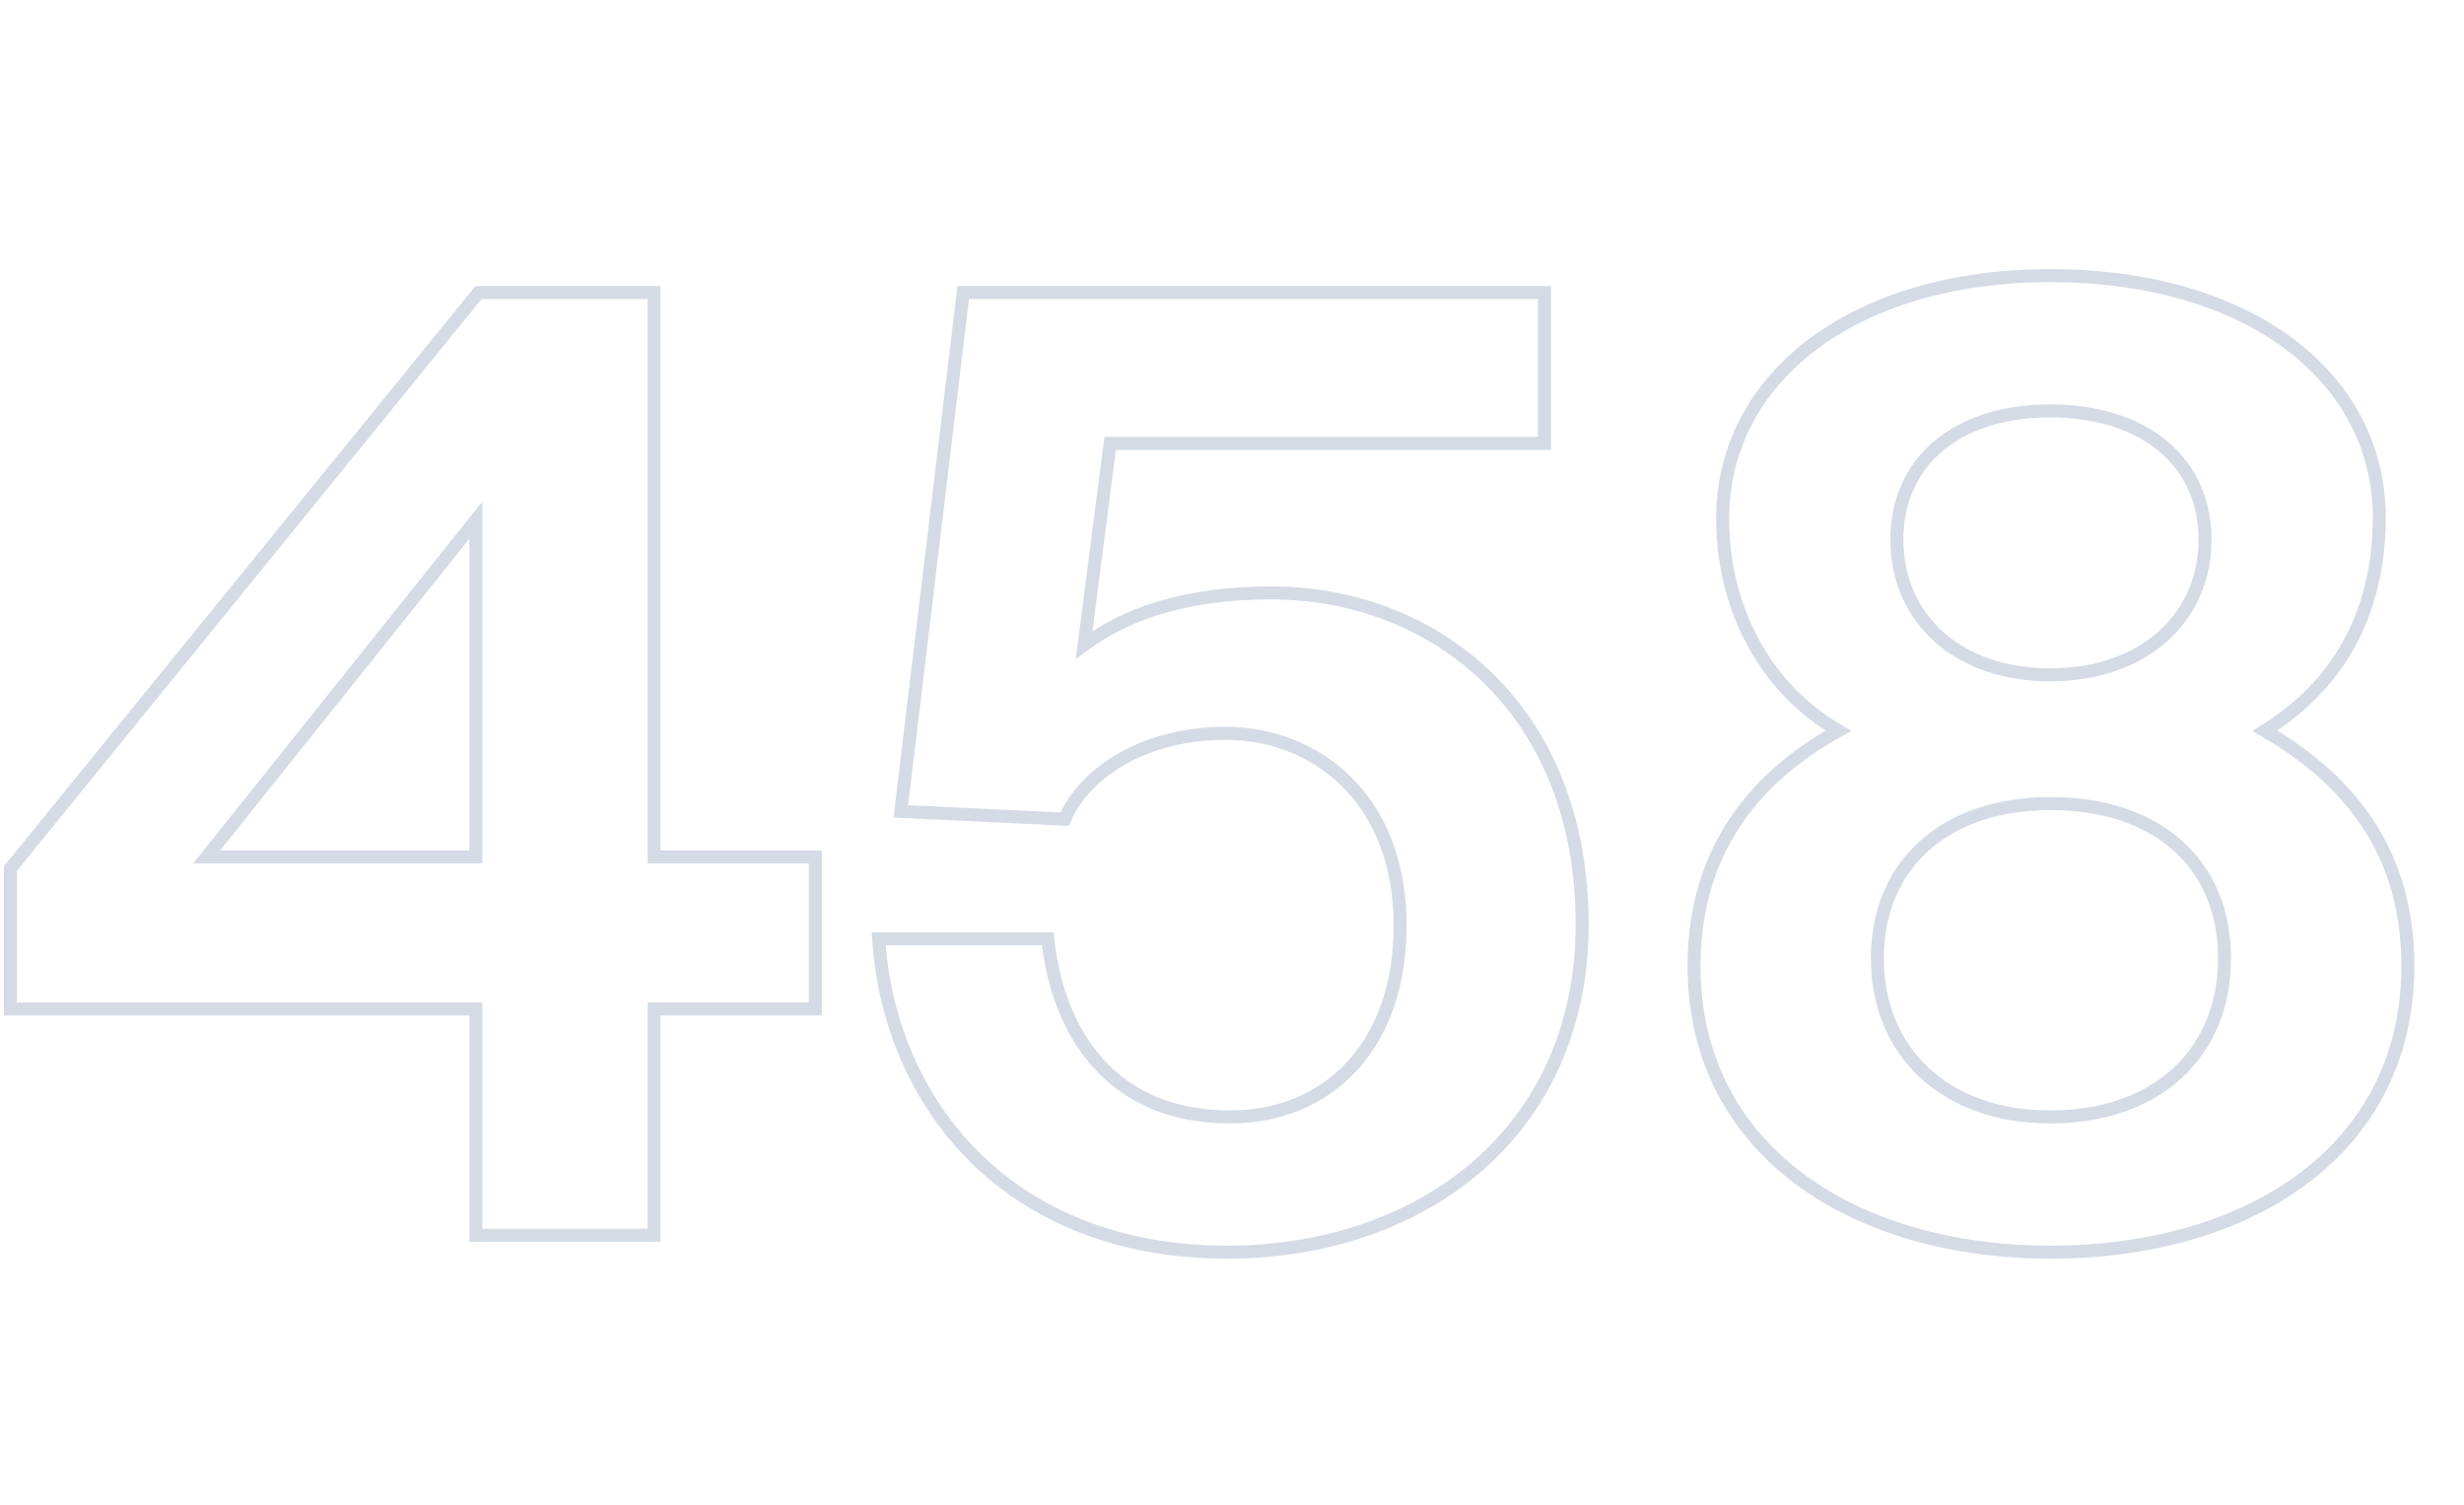 <svg width="758" height="463" viewBox="0 0 758 463" fill="none" xmlns="http://www.w3.org/2000/svg">
<path d="M146.4 160H148.4V154.294L144.838 158.751L146.4 160ZM146.4 263.6V265.6H148.4V263.6H146.4ZM63.6 263.6L62.038 262.351L59.441 265.6H63.6V263.6ZM250.8 263.6H252.8V261.6H250.8V263.6ZM201.2 263.6H199.2V265.6H201.2V263.6ZM201.2 90H203.2V88H201.2V90ZM147.2 90V88H146.248L145.648 88.739L147.2 90ZM3.2 267.2L1.648 265.939L1.2 266.49V267.2H3.2ZM3.2 310.4H1.2V312.4H3.2V310.4ZM146.4 310.4H148.4V308.4H146.4V310.4ZM146.4 380H144.4V382H146.4V380ZM201.2 380V382H203.2V380H201.2ZM201.2 310.4V308.4H199.2V310.4H201.2ZM250.8 310.4V312.4H252.8V310.4H250.8ZM144.4 160V263.6H148.4V160H144.4ZM146.4 261.6H63.6V265.6H146.4V261.6ZM65.162 264.849L147.962 161.249L144.838 158.751L62.038 262.351L65.162 264.849ZM250.8 261.6H201.2V265.6H250.8V261.6ZM203.2 263.6V90H199.2V263.6H203.2ZM201.2 88H147.2V92H201.2V88ZM145.648 88.739L1.648 265.939L4.752 268.461L148.752 91.261L145.648 88.739ZM1.2 267.2V310.4H5.2V267.2H1.2ZM3.2 312.4H146.4V308.4H3.2V312.4ZM144.4 310.4V380H148.4V310.4H144.4ZM146.4 382H201.2V378H146.4V382ZM203.2 380V310.4H199.2V380H203.2ZM201.2 312.4H250.8V308.4H201.2V312.4ZM252.8 310.4V263.6H248.8V310.4H252.8ZM322.316 288.8L324.304 288.588L324.114 286.8H322.316V288.8ZM270.316 288.8V286.8H268.184L268.32 288.928L270.316 288.8ZM333.516 198.4L331.532 198.144L330.93 202.809L334.707 200.006L333.516 198.4ZM341.516 136.4V134.4H339.757L339.532 136.144L341.516 136.4ZM475.116 136.4V138.4H477.116V136.4H475.116ZM475.116 90H477.116V88H475.116V90ZM296.316 90V88H294.542L294.33 89.761L296.316 90ZM277.116 249.6L275.13 249.361L274.873 251.495L277.02 251.598L277.116 249.6ZM327.516 252L327.42 253.998L328.807 254.064L329.354 252.788L327.516 252ZM378.316 341.6C361.025 341.6 348.376 335.599 339.638 326.096C330.856 316.547 325.873 303.294 324.304 288.588L320.327 289.012C321.958 304.306 327.175 318.453 336.693 328.804C346.255 339.201 360.006 345.6 378.316 345.6V341.6ZM322.316 286.8H270.316V290.8H322.316V286.8ZM268.32 288.928C269.947 314.356 279.92 338.933 298.203 357.166C316.51 375.421 343.032 387.2 377.516 387.2V383.2C343.999 383.2 318.521 371.779 301.028 354.334C283.512 336.867 273.884 313.244 272.312 288.672L268.32 288.928ZM377.516 387.2C407.714 387.2 435.504 377.877 455.775 360.312C476.079 342.718 488.716 316.96 488.716 284.4H484.716C484.716 315.84 472.552 340.482 453.156 357.288C433.727 374.123 406.917 383.2 377.516 383.2V387.2ZM488.716 284.4C488.716 250.516 477.036 224.479 458.907 206.914C440.799 189.368 416.384 180.4 391.116 180.4V184.4C415.447 184.4 438.832 193.032 456.124 209.786C473.396 226.521 484.716 251.484 484.716 284.4H488.716ZM391.116 180.4C363.563 180.4 345.125 187.296 332.324 196.794L334.707 200.006C346.706 191.104 364.268 184.4 391.116 184.4V180.4ZM335.499 198.656L343.499 136.656L339.532 136.144L331.532 198.144L335.499 198.656ZM341.516 138.4H475.116V134.4H341.516V138.4ZM477.116 136.4V90H473.116V136.4H477.116ZM475.116 88H296.316V92H475.116V88ZM294.33 89.761L275.13 249.361L279.101 249.839L298.301 90.239L294.33 89.761ZM277.02 251.598L327.42 253.998L327.611 250.002L277.211 247.602L277.02 251.598ZM329.354 252.788C334.965 239.696 352.109 227.6 377.116 227.6V223.6C350.922 223.6 332.067 236.304 325.677 251.212L329.354 252.788ZM377.116 227.6C390.047 227.6 402.929 232.231 412.569 241.632C422.187 251.01 428.716 265.271 428.716 284.8H432.716C432.716 264.329 425.844 248.99 415.362 238.768C404.902 228.569 390.984 223.6 377.116 223.6V227.6ZM428.716 284.8C428.716 302.802 423.34 316.985 414.444 326.645C405.56 336.294 393.013 341.6 378.316 341.6V345.6C394.018 345.6 407.672 339.906 417.387 329.355C427.091 318.815 432.716 303.598 432.716 284.8H428.716ZM565.534 224.8L566.506 226.548L569.576 224.842L566.542 223.072L565.534 224.8ZM696.734 224.8L695.682 223.099L692.845 224.855L695.731 226.53L696.734 224.8ZM630.734 82.8C600.006 82.8 574.352 90.784 556.329 104.404C538.271 118.05 527.934 137.321 527.934 159.6H531.934C531.934 138.679 541.597 120.55 558.74 107.596C575.916 94.616 600.663 86.8 630.734 86.8V82.8ZM527.934 159.6C527.934 185.778 539.805 212.106 564.527 226.528L566.542 223.072C543.264 209.494 531.934 184.622 531.934 159.6H527.934ZM564.563 223.052C531.498 241.421 519.134 268.109 519.134 297.2H523.134C523.134 269.491 534.771 244.179 566.506 226.548L564.563 223.052ZM519.134 297.2C519.134 326.049 531.646 348.631 551.929 363.946C572.158 379.22 600.014 387.2 630.734 387.2V383.2C600.655 383.2 573.711 375.38 554.34 360.754C535.023 346.169 523.134 324.751 523.134 297.2H519.134ZM630.734 387.2C661.85 387.2 689.808 379.222 710.04 363.946C730.327 348.628 742.734 326.044 742.734 297.2H738.734C738.734 324.756 726.942 346.172 707.629 360.754C688.261 375.378 661.219 383.2 630.734 383.2V387.2ZM742.734 297.2C742.734 282.721 739.775 268.966 732.622 256.41C725.469 243.853 714.191 232.617 697.738 223.07L695.731 226.53C711.678 235.783 722.4 246.547 729.147 258.39C735.894 270.234 738.734 283.279 738.734 297.2H742.734ZM697.787 226.501C723.679 210.472 733.934 185.763 733.934 159.2H729.934C729.934 184.637 720.19 207.928 695.682 223.099L697.787 226.501ZM733.934 159.2C733.934 137.121 723.698 117.949 705.637 104.352C687.612 90.782 661.858 82.8 630.734 82.8V86.8C661.211 86.8 686.057 94.618 703.231 107.548C720.371 120.451 729.934 138.479 729.934 159.2H733.934ZM630.734 249.2C646.966 249.2 659.849 253.792 668.649 261.689C677.426 269.564 682.334 280.897 682.334 294.8H686.334C686.334 279.903 681.043 267.436 671.32 258.711C661.62 250.008 647.703 245.2 630.734 245.2V249.2ZM682.334 294.8C682.334 308.708 677.421 320.355 668.623 328.535C659.813 336.726 646.934 341.6 630.734 341.6V345.6C647.735 345.6 661.656 340.474 671.346 331.465C681.048 322.445 686.334 309.692 686.334 294.8H682.334ZM630.734 341.6C614.946 341.6 602.163 336.733 593.346 328.535C584.541 320.348 579.534 308.697 579.534 294.8H575.534C575.534 309.703 580.928 322.452 590.623 331.465C600.306 340.467 614.122 345.6 630.734 345.6V341.6ZM579.534 294.8C579.534 280.909 584.535 269.571 593.32 261.689C602.127 253.786 614.914 249.2 630.734 249.2V245.2C614.155 245.2 600.342 250.013 590.649 258.711C580.934 267.429 575.534 279.891 575.534 294.8H579.534ZM676.334 166C676.334 177.449 671.864 187.299 664.003 194.307C656.129 201.328 644.729 205.6 630.734 205.6V209.6C645.54 209.6 657.94 205.072 666.665 197.293C675.405 189.501 680.334 178.551 680.334 166H676.334ZM630.734 205.6C616.741 205.6 605.446 201.329 597.674 194.315C589.916 187.313 585.534 177.463 585.534 166H581.534C581.534 178.537 586.353 189.487 594.994 197.285C603.623 205.071 615.928 209.6 630.734 209.6V205.6ZM585.534 166C585.534 154.551 589.903 145.226 597.622 138.73C605.376 132.205 616.68 128.4 630.734 128.4V124.4C615.988 124.4 603.693 128.394 595.047 135.67C586.366 142.974 581.534 153.449 581.534 166H585.534ZM630.734 128.4C644.789 128.4 656.199 132.206 664.056 138.738C671.877 145.24 676.334 154.566 676.334 166H680.334C680.334 153.434 675.392 142.96 666.613 135.662C657.87 128.394 645.48 124.4 630.734 124.4V128.4Z" fill="#D4DBE5"/>
<mask id="mask0_1_16" style="mask-type:alpha" maskUnits="userSpaceOnUse" x="3" y="84" width="738" height="302">
<path d="M146.4 160V263.6H63.6L146.4 160ZM250.8 263.6H201.2V90H147.2L3.2 267.2V310.4H146.4V380H201.2V310.4H250.8V263.6ZM378.316 343.6C342.716 343.6 325.516 318.8 322.316 288.8H270.316C273.516 338.8 309.516 385.2 377.516 385.2C437.116 385.2 486.716 348.4 486.716 284.4C486.716 217.6 440.716 182.4 391.116 182.4C363.916 182.4 345.916 189.2 333.516 198.4L341.516 136.4H475.116V90H296.316L277.116 249.6L327.516 252C333.516 238 351.516 225.6 377.116 225.6C403.916 225.6 430.716 244.8 430.716 284.8C430.716 321.6 408.716 343.6 378.316 343.6ZM630.734 84.8C569.934 84.8 529.934 116.4 529.934 159.6C529.934 185.2 541.534 210.8 565.534 224.8C533.134 242.8 521.134 268.8 521.134 297.2C521.134 353.6 569.934 385.2 630.734 385.2C692.334 385.2 740.734 353.6 740.734 297.2C740.734 268.8 729.134 243.6 696.734 224.8C721.934 209.2 731.934 185.2 731.934 159.2C731.934 116.4 692.334 84.8 630.734 84.8ZM630.734 247.2C663.934 247.2 684.334 266 684.334 294.8C684.334 323.6 663.934 343.6 630.734 343.6C598.334 343.6 577.534 323.6 577.534 294.8C577.534 266 598.334 247.2 630.734 247.2ZM678.334 166C678.334 190 659.534 207.6 630.734 207.6C601.934 207.6 583.534 190 583.534 166C583.534 142 601.934 126.4 630.734 126.4C659.534 126.4 678.334 142 678.334 166Z" fill="#D4DBE5"/>
<path d="M146.4 160H147.4V157.147L145.619 159.376L146.4 160ZM146.4 263.6V264.6H147.4V263.6H146.4ZM63.6 263.6L62.819 262.976L61.521 264.6H63.6V263.6ZM250.8 263.6H251.8V262.6H250.8V263.6ZM201.2 263.6H200.2V264.6H201.2V263.6ZM201.2 90H202.2V89H201.2V90ZM147.2 90V89H146.724L146.424 89.369L147.2 90ZM3.2 267.2L2.424 266.569L2.2 266.845V267.2H3.2ZM3.2 310.4H2.2V311.4H3.2V310.4ZM146.4 310.4H147.4V309.4H146.4V310.4ZM146.4 380H145.4V381H146.4V380ZM201.2 380V381H202.2V380H201.2ZM201.2 310.4V309.4H200.2V310.4H201.2ZM250.8 310.4V311.4H251.8V310.4H250.8ZM145.4 160V263.6H147.4V160H145.4ZM146.4 262.6H63.6V264.6H146.4V262.6ZM64.381 264.224L147.181 160.624L145.619 159.376L62.819 262.976L64.381 264.224ZM250.8 262.6H201.2V264.6H250.8V262.6ZM202.2 263.6V90H200.2V263.6H202.2ZM201.2 89H147.2V91H201.2V89ZM146.424 89.369L2.424 266.569L3.976 267.831L147.976 90.631L146.424 89.369ZM2.2 267.2V310.4H4.2V267.2H2.2ZM3.2 311.4H146.4V309.4H3.2V311.4ZM145.4 310.4V380H147.4V310.4H145.4ZM146.4 381H201.2V379H146.4V381ZM202.2 380V310.4H200.2V380H202.2ZM201.2 311.4H250.8V309.4H201.2V311.4ZM251.8 310.4V263.6H249.8V310.4H251.8ZM322.316 288.8L323.31 288.694L323.215 287.8H322.316V288.8ZM270.316 288.8V287.8H269.25L269.318 288.864L270.316 288.8ZM333.516 198.4L332.524 198.272L332.223 200.604L334.111 199.203L333.516 198.4ZM341.516 136.4V135.4H340.636L340.524 136.272L341.516 136.4ZM475.116 136.4V137.4H476.116V136.4H475.116ZM475.116 90H476.116V89H475.116V90ZM296.316 90V89H295.429L295.323 89.881L296.316 90ZM277.116 249.6L276.123 249.481L275.994 250.548L277.068 250.599L277.116 249.6ZM327.516 252L327.468 252.999L328.161 253.032L328.435 252.394L327.516 252ZM378.316 342.6C360.77 342.6 347.846 336.499 338.902 326.773C329.936 317.023 324.894 303.547 323.31 288.694L321.321 288.906C322.937 304.053 328.095 317.977 337.43 328.127C346.785 338.301 360.261 344.6 378.316 344.6V342.6ZM322.316 287.8H270.316V289.8H322.316V287.8ZM269.318 288.864C270.931 314.078 280.818 338.417 298.91 356.458C317.013 374.511 343.274 386.2 377.516 386.2V384.2C343.757 384.2 318.019 372.689 300.322 355.042C282.614 337.383 272.9 313.522 271.314 288.736L269.318 288.864ZM377.516 386.2C407.515 386.2 435.06 376.938 455.12 359.556C475.197 342.159 487.716 316.68 487.716 284.4H485.716C485.716 316.12 473.434 341.041 453.811 358.044C434.171 375.062 407.116 384.2 377.516 384.2V386.2ZM487.716 284.4C487.716 250.758 476.126 224.989 458.211 207.632C440.307 190.284 416.15 181.4 391.116 181.4V183.4C415.682 183.4 439.324 192.116 456.82 209.068C474.306 226.011 485.716 251.242 485.716 284.4H487.716ZM391.116 181.4C363.739 181.4 345.521 188.248 332.92 197.597L334.111 199.203C346.311 190.152 364.092 183.4 391.116 183.4V181.4ZM334.507 198.528L342.507 136.528L340.524 136.272L332.524 198.272L334.507 198.528ZM341.516 137.4H475.116V135.4H341.516V137.4ZM476.116 136.4V90H474.116V136.4H476.116ZM475.116 89H296.316V91H475.116V89ZM295.323 89.881L276.123 249.481L278.108 249.719L297.308 90.119L295.323 89.881ZM277.068 250.599L327.468 252.999L327.563 251.001L277.163 248.601L277.068 250.599ZM328.435 252.394C334.24 238.848 351.812 226.6 377.116 226.6V224.6C351.219 224.6 332.791 237.152 326.596 251.606L328.435 252.394ZM377.116 226.6C390.281 226.6 403.422 231.316 413.267 240.916C423.101 250.505 429.716 265.035 429.716 284.8H431.716C431.716 264.565 424.93 249.495 414.664 239.484C404.409 229.484 390.75 224.6 377.116 224.6V226.6ZM429.716 284.8C429.716 303.001 424.278 317.442 415.18 327.323C406.088 337.197 393.264 342.6 378.316 342.6V344.6C393.767 344.6 407.144 339.003 416.651 328.677C426.154 318.358 431.716 303.399 431.716 284.8H429.716ZM565.534 224.8L566.02 225.674L567.555 224.821L566.038 223.936L565.534 224.8ZM696.734 224.8L696.208 223.95L694.79 224.828L696.233 225.665L696.734 224.8ZM630.734 83.8C600.17 83.8 574.743 91.742 556.931 105.202C539.103 118.675 528.934 137.661 528.934 159.6H530.934C530.934 138.339 540.766 119.925 558.137 106.798C575.525 93.658 600.499 85.8 630.734 85.8V83.8ZM528.934 159.6C528.934 185.489 540.67 211.453 565.031 225.664L566.038 223.936C542.399 210.147 530.934 184.911 530.934 159.6H528.934ZM565.049 223.926C532.316 242.111 520.134 268.455 520.134 297.2H522.134C522.134 269.145 533.953 243.489 566.02 225.674L565.049 223.926ZM520.134 297.2C520.134 325.724 532.49 348.016 552.532 363.148C572.546 378.26 600.174 386.2 630.734 386.2V384.2C600.495 384.2 573.323 376.34 553.737 361.552C534.178 346.784 522.134 325.076 522.134 297.2H520.134ZM630.734 386.2C661.692 386.2 689.421 378.261 709.437 363.148C729.481 348.014 741.734 325.722 741.734 297.2H739.734C739.734 325.078 727.788 346.786 708.232 361.552C688.648 376.339 661.377 384.2 630.734 384.2V386.2ZM741.734 297.2C741.734 282.861 738.805 269.283 731.753 256.905C724.702 244.527 713.563 233.408 697.236 223.935L696.233 225.665C712.306 234.992 723.167 245.873 730.015 257.895C736.864 269.917 739.734 283.139 739.734 297.2H741.734ZM697.261 225.65C722.806 209.836 732.934 185.481 732.934 159.2H730.934C730.934 184.919 721.062 208.564 696.208 223.95L697.261 225.65ZM732.934 159.2C732.934 137.461 722.866 118.574 705.036 105.151C687.223 91.741 661.696 83.8 630.734 83.8V85.8C661.373 85.8 686.446 93.659 703.833 106.749C721.203 119.826 730.934 138.139 730.934 159.2H732.934ZM630.734 248.2C647.15 248.2 660.292 252.846 669.317 260.944C678.33 269.032 683.334 280.649 683.334 294.8H685.334C685.334 280.151 680.139 267.968 670.652 259.456C661.177 250.954 647.519 246.2 630.734 246.2V248.2ZM683.334 294.8C683.334 308.954 678.328 320.878 669.303 329.268C660.273 337.663 647.134 342.6 630.734 342.6V344.6C647.535 344.6 661.195 339.537 670.665 330.732C680.141 321.922 685.334 309.446 685.334 294.8H683.334ZM630.734 342.6C614.74 342.6 601.699 337.666 592.665 329.268C583.637 320.874 578.534 308.949 578.534 294.8H576.534C576.534 309.451 581.831 321.926 591.303 330.732C600.77 339.534 614.328 344.6 630.734 344.6V342.6ZM578.534 294.8C578.534 280.654 583.635 269.036 592.652 260.944C601.681 252.843 614.724 248.2 630.734 248.2V246.2C614.345 246.2 600.788 250.957 591.317 259.456C581.834 267.964 576.534 280.146 576.534 294.8H578.534ZM677.334 166C677.334 177.725 672.749 187.85 664.669 195.054C656.582 202.264 644.932 206.6 630.734 206.6V208.6C645.337 208.6 657.487 204.136 666 196.546C674.52 188.95 679.334 178.275 679.334 166H677.334ZM630.734 206.6C616.538 206.6 604.99 202.264 597.004 195.058C589.025 187.857 584.534 177.731 584.534 166H582.534C582.534 178.269 587.244 188.943 595.664 196.542C604.079 204.136 616.131 208.6 630.734 208.6V206.6ZM584.534 166C584.534 154.276 589.019 144.663 596.978 137.965C604.955 131.253 616.507 127.4 630.734 127.4V125.4C616.161 125.4 604.113 129.347 595.691 136.435C587.25 143.537 582.534 153.724 582.534 166H584.534ZM630.734 127.4C644.962 127.4 656.616 131.253 664.695 137.969C672.756 144.67 677.334 154.283 677.334 166H679.334C679.334 153.717 674.513 143.53 665.974 136.431C657.452 129.347 645.307 125.4 630.734 125.4V127.4Z" fill="#D4DBE5"/>
</mask>
<g mask="url(#mask0_1_16)">
</g>
</svg>
